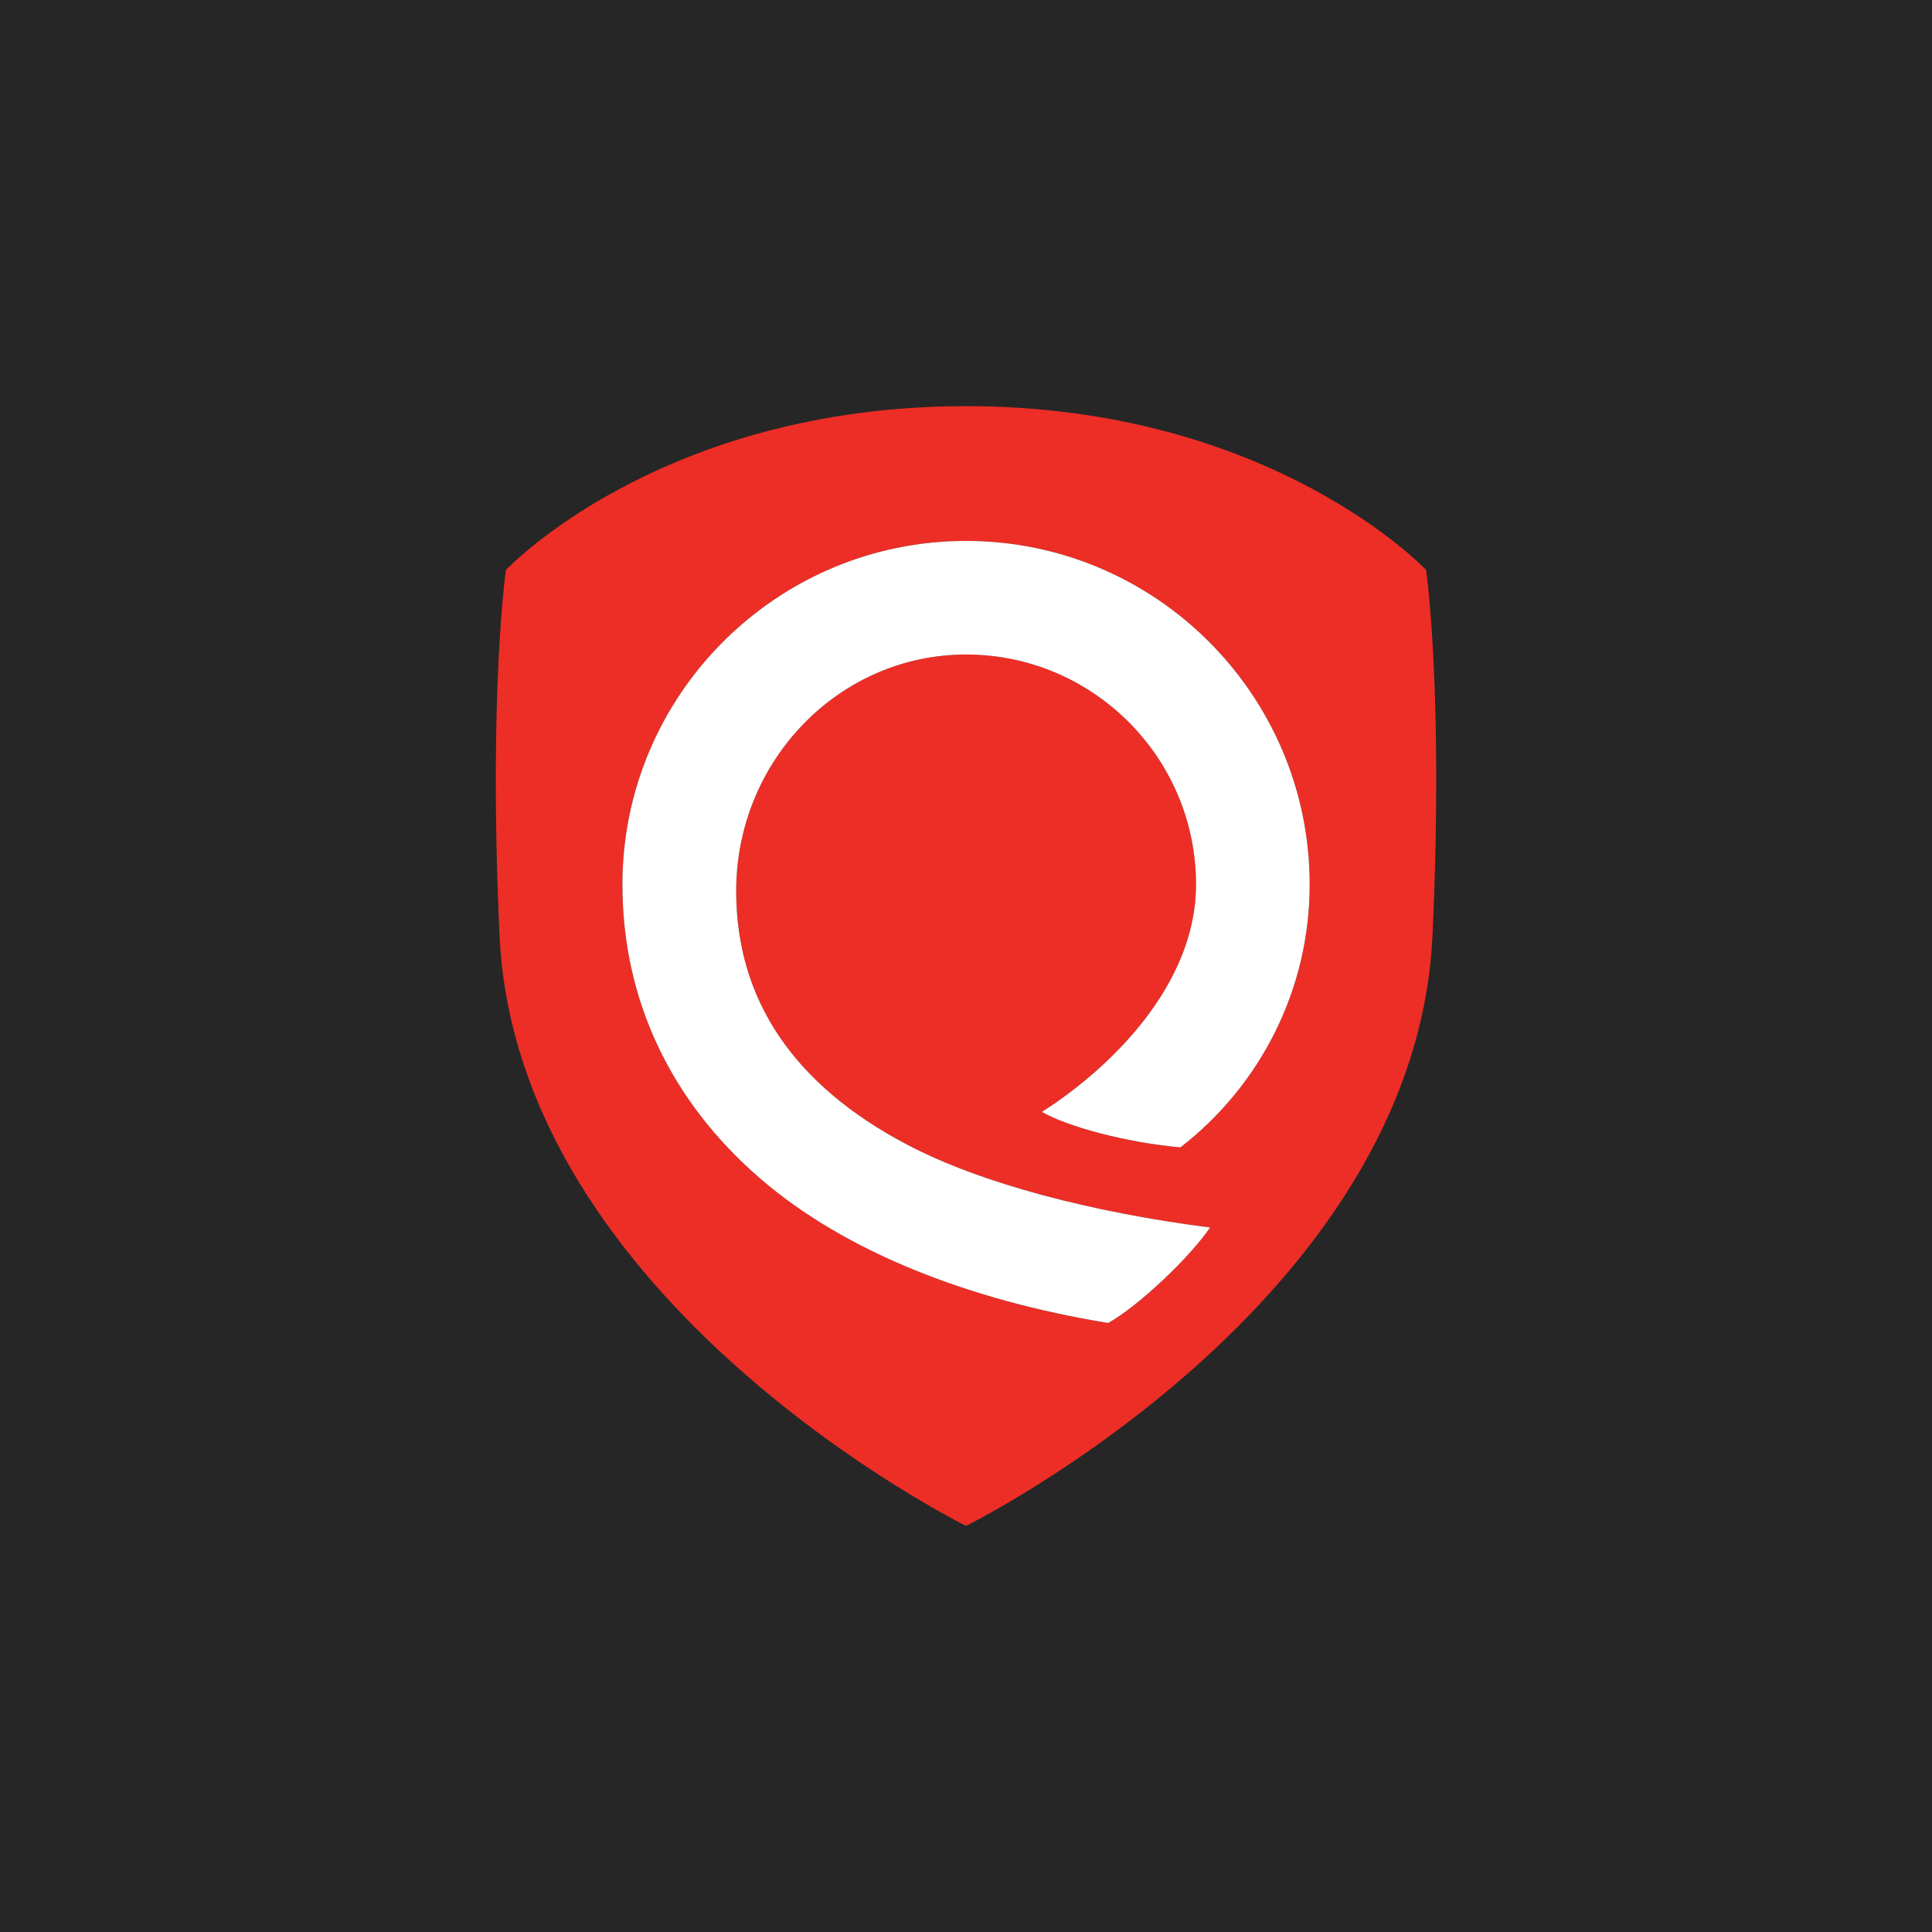 <svg width="44" height="44" viewBox="0 0 44 44" fill="none" xmlns="http://www.w3.org/2000/svg">
<rect width="44" height="44" fill="#262626"/>
<path fill-rule="evenodd" clip-rule="evenodd" d="M32.479 12.981C32.479 12.981 28.973 9.25 21.999 9.25C15.026 9.25 11.522 12.981 11.522 12.981C11.522 12.981 11.121 15.743 11.377 21.304C11.764 29.704 22 34.75 22.001 34.75L22.001 34.75C22.069 34.716 32.239 29.677 32.624 21.304C32.88 15.743 32.479 12.981 32.479 12.981ZM22.001 14.906C19.114 14.906 16.766 17.322 16.766 20.293C16.766 22.77 18.079 24.715 20.668 26.073C22.361 26.962 24.888 27.613 27.558 27.956C27.114 28.617 25.929 29.747 25.237 30.13C22.04 29.606 19.232 28.499 17.313 26.84C15.26 25.066 14.175 22.751 14.175 20.145C14.175 15.829 17.686 12.319 22.001 12.319C26.316 12.319 29.827 15.829 29.827 20.145C29.827 22.528 28.711 24.715 26.883 26.131C25.63 26.016 24.322 25.661 23.729 25.323C25.257 24.348 27.239 22.451 27.239 20.145C27.239 17.256 24.889 14.906 22.001 14.906Z" fill="#ED2E26"/>
<path d="M16.766 20.293C16.766 17.322 19.114 14.906 22.001 14.906C24.889 14.906 27.239 17.256 27.239 20.145C27.239 22.451 25.257 24.348 23.729 25.323C24.322 25.661 25.63 26.016 26.883 26.131C28.711 24.715 29.827 22.528 29.827 20.145C29.827 15.829 26.316 12.319 22.001 12.319C17.686 12.319 14.175 15.829 14.175 20.145C14.175 22.751 15.26 25.066 17.313 26.84C19.232 28.499 22.04 29.606 25.237 30.13C25.929 29.747 27.114 28.617 27.558 27.956C24.888 27.613 22.361 26.962 20.668 26.073C18.079 24.715 16.766 22.77 16.766 20.293Z" fill="white"/>
</svg>
